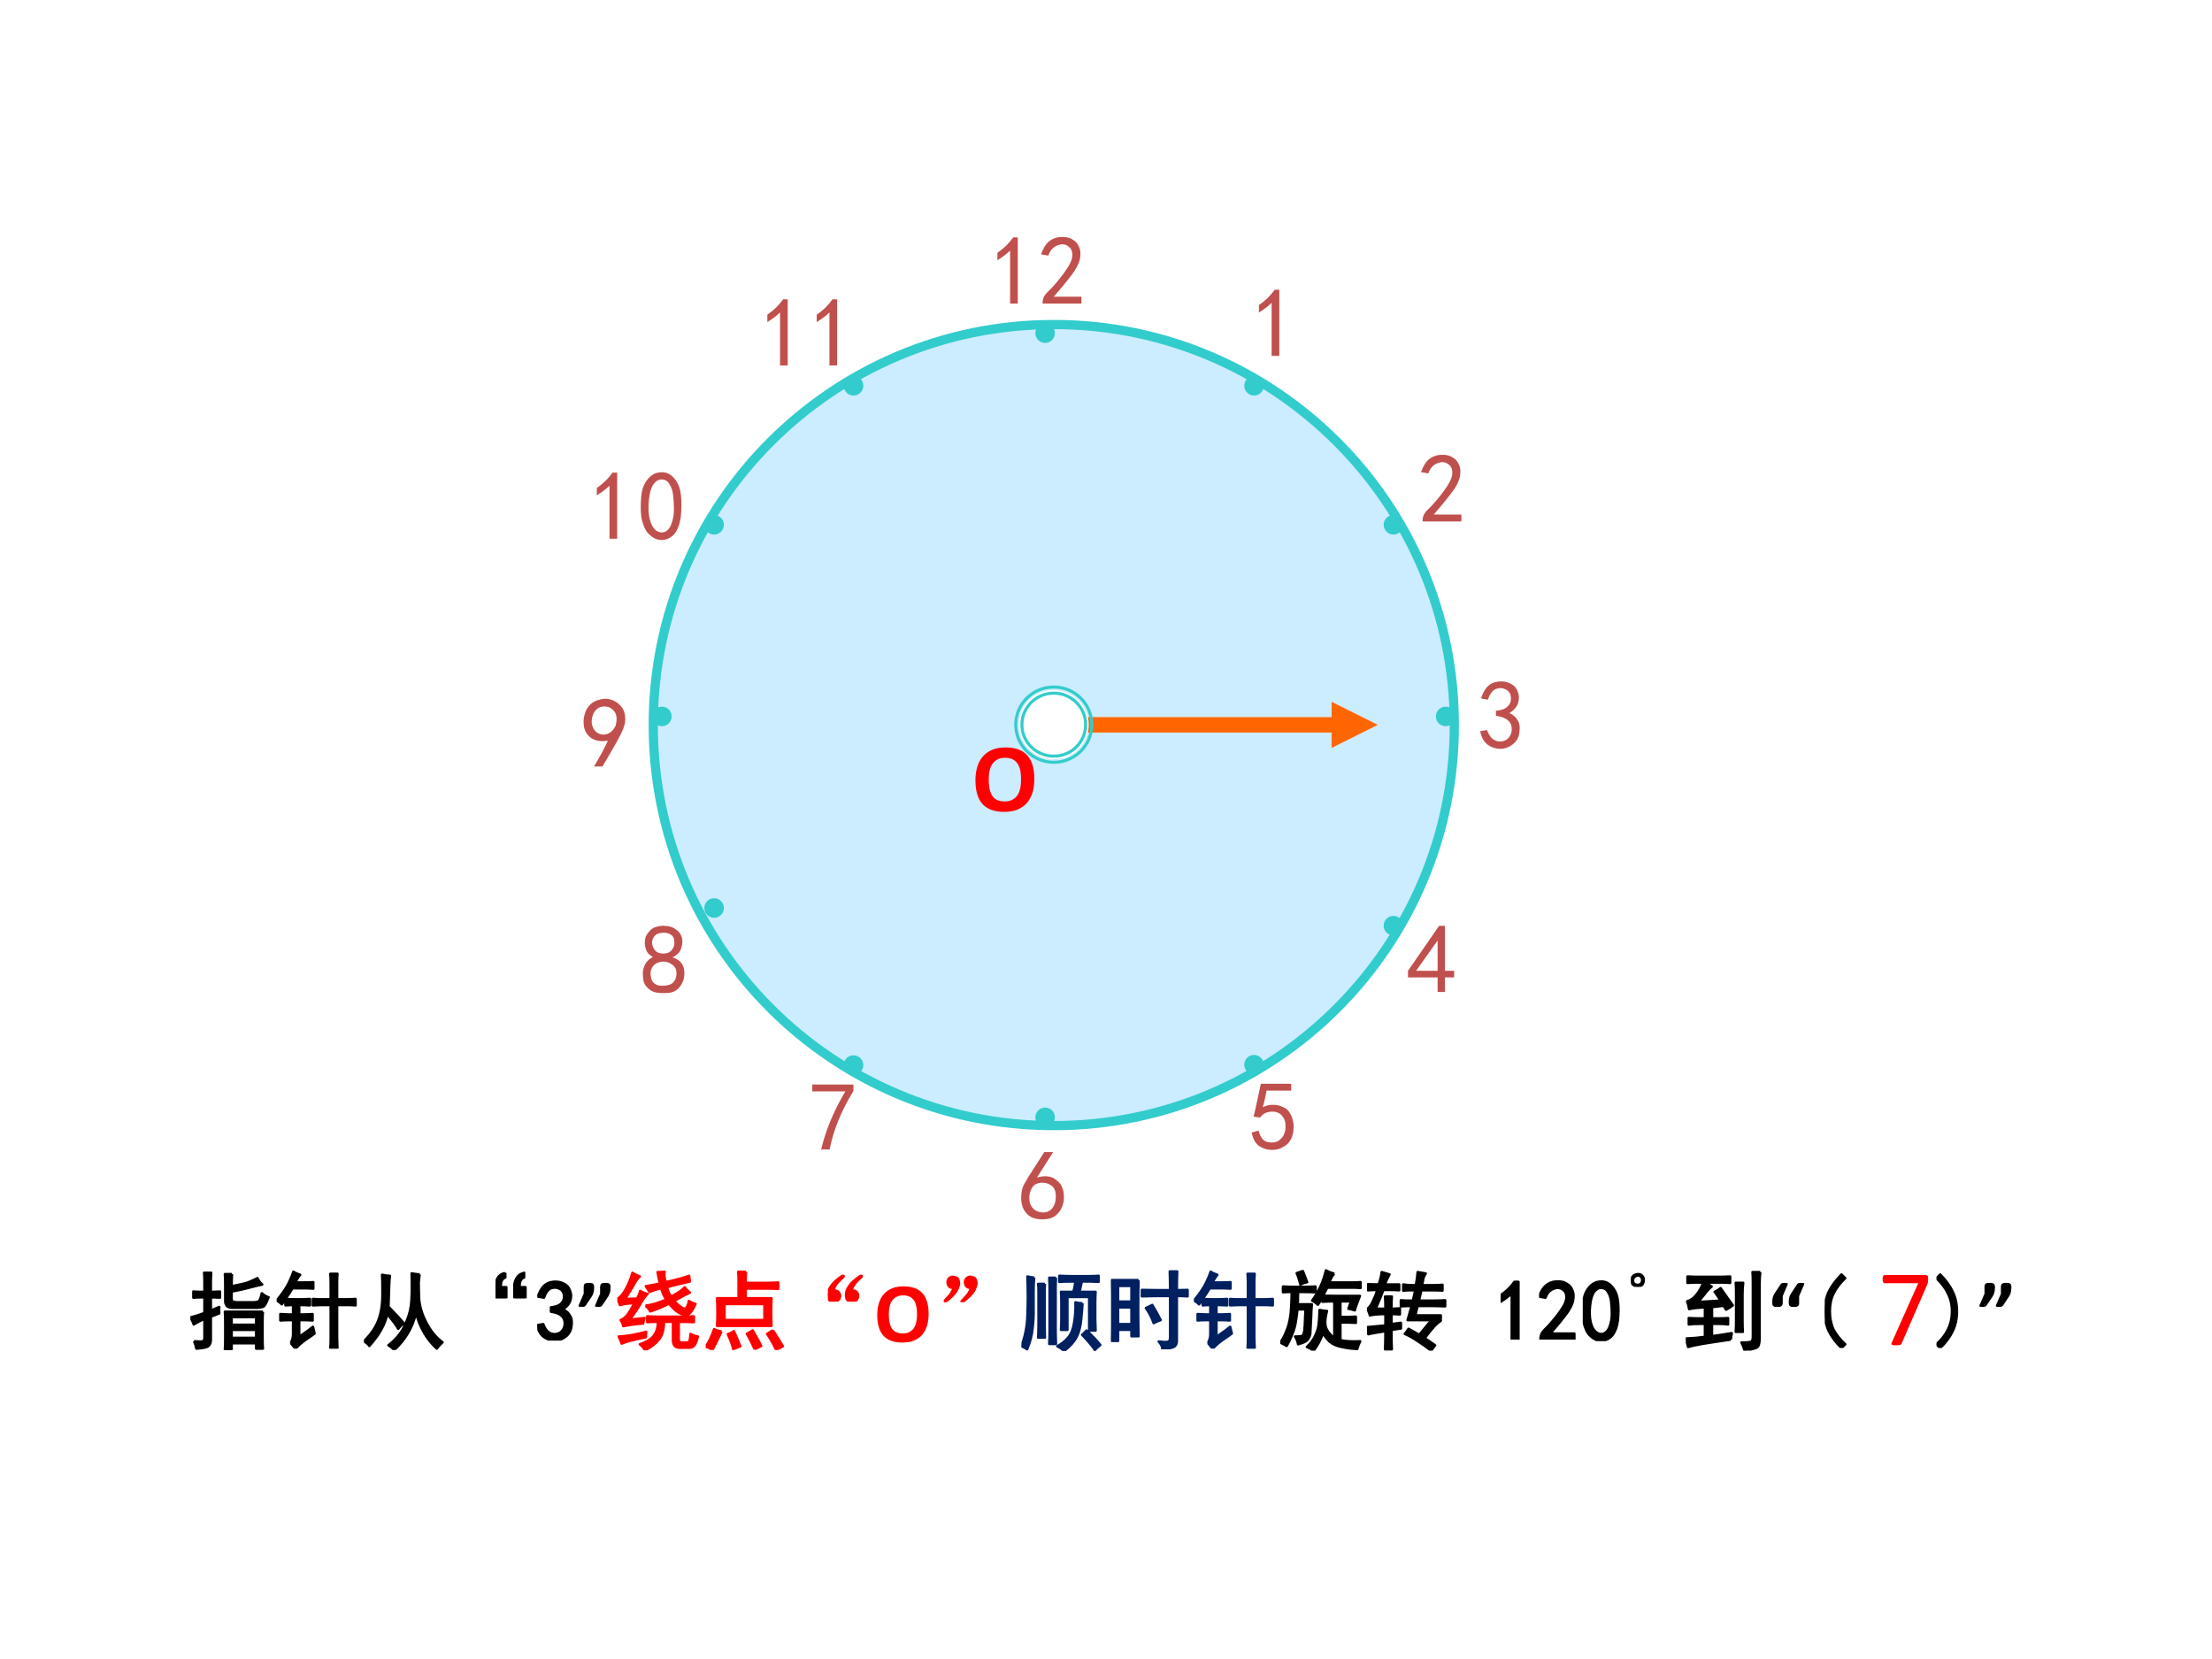 <?xml version="1.0" encoding="UTF-8" standalone="no"?>
<!DOCTYPE svg PUBLIC "-//W3C//DTD SVG 1.1//EN" "http://www.w3.org/Graphics/SVG/1.1/DTD/svg11.dtd">
<svg xmlns="http://www.w3.org/2000/svg" xmlns:xlink="http://www.w3.org/1999/xlink" version="1.1" width="720pt" height="540pt" viewBox="0 0 720 540">
<rect x="0" y="0" width="720" height="540" fill="#333333" stroke="none"/>
<g enable-background="new">
<g>
<g id="Layer-1" data-name="Artifact">
<clipPath id="cp98">
<path transform="matrix(1,0,0,-1,0,540)" d="M 0 0 L 720 0 L 720 540 L 0 540 Z " fill-rule="evenodd"/>
</clipPath>
<g clip-path="url(#cp98)">
<path transform="matrix(1,0,0,-1,0,540)" d="M 0 0 L 720 0 L 720 540 L 0 540 Z " fill="#ffffff" fill-rule="evenodd"/>
</g>
</g>
<g id="Layer-1" data-name="P">
<path transform="matrix(1,0,0,-1,0,540)" d="M 14.125 26.25 L 705.875 26.25 L 705.875 491.12 L 14.125 491.12 Z " fill="#ffffff" fill-rule="evenodd"/>
</g>
<g id="Layer-1" data-name="P">
<path transform="matrix(1,0,0,-1,0,540)" d="M 212.63 304 C 212.63 376 271 434.37 343 434.37 C 415 434.37 473.38 376 473.38 304 C 473.38 232 415 173.62 343 173.62 C 271 173.62 212.63 232 212.63 304 Z " fill="#ccecff" fill-rule="evenodd"/>
<path transform="matrix(1,0,0,-1,0,540)" stroke-width="3" stroke-linecap="butt" stroke-linejoin="round" fill="none" stroke="#33cccc" d="M 212.63 304 C 212.63 376 271 434.37 343 434.37 C 415 434.37 473.38 376 473.38 304 C 473.38 232 415 173.62 343 173.62 C 271 173.62 212.63 232 212.63 304 Z "/>
</g>
<g id="Layer-1" data-name="P">
<path transform="matrix(1,0,0,-1,0,540)" d="M 335.06 301.56 L 435.94 301.56 L 435.94 306.56 L 335.06 306.56 Z M 433.44 296.56 L 448.44 304.06 L 433.44 311.56 Z " fill="#ffcccc"/>
</g>
<g id="Layer-1" data-name="Artifact">
</g>
<g id="Layer-1" data-name="P">
<path transform="matrix(1,0,0,-1,0,540)" d="M 337.38 431.56 C 337.38 433.12 338.63 434.37 340.19 434.37 C 341.74 434.37 343 433.12 343 431.56 C 343 430.01 341.74 428.75 340.19 428.75 C 338.63 428.75 337.38 430.01 337.38 431.56 Z " fill="#33cccc" fill-rule="evenodd"/>
<path transform="matrix(1,0,0,-1,0,540)" stroke-width=".75" stroke-linecap="butt" stroke-linejoin="round" fill="none" stroke="#33cccc" d="M 337.38 431.56 C 337.38 433.12 338.63 434.37 340.19 434.37 C 341.74 434.37 343 433.12 343 431.56 C 343 430.01 341.74 428.75 340.19 428.75 C 338.63 428.75 337.38 430.01 337.38 431.56 Z "/>
</g>
<g id="Layer-1" data-name="P">
<path transform="matrix(1,0,0,-1,0,540)" d="M 467.75 306.81 C 467.75 308.37 469.01 309.62 470.56 309.62 C 472.12 309.62 473.38 308.37 473.38 306.81 C 473.38 305.26 472.12 304 470.56 304 C 469.01 304 467.75 305.26 467.75 306.81 Z " fill="#33cccc" fill-rule="evenodd"/>
<path transform="matrix(1,0,0,-1,0,540)" stroke-width=".75" stroke-linecap="butt" stroke-linejoin="round" fill="none" stroke="#33cccc" d="M 467.75 306.81 C 467.75 308.37 469.01 309.62 470.56 309.62 C 472.12 309.62 473.38 308.37 473.38 306.81 C 473.38 305.26 472.12 304 470.56 304 C 469.01 304 467.75 305.26 467.75 306.81 Z "/>
</g>
<g id="Layer-1" data-name="P">
<path transform="matrix(1,0,0,-1,0,540)" d="M 212.63 306.81 C 212.63 308.37 213.88 309.62 215.44 309.62 C 216.99 309.62 218.25 308.37 218.25 306.81 C 218.25 305.26 216.99 304 215.44 304 C 213.88 304 212.63 305.26 212.63 306.81 Z " fill="#33cccc" fill-rule="evenodd"/>
<path transform="matrix(1,0,0,-1,0,540)" stroke-width=".75" stroke-linecap="butt" stroke-linejoin="round" fill="none" stroke="#33cccc" d="M 212.63 306.81 C 212.63 308.37 213.88 309.62 215.44 309.62 C 216.99 309.62 218.25 308.37 218.25 306.81 C 218.25 305.26 216.99 304 215.44 304 C 213.88 304 212.63 305.26 212.63 306.81 Z "/>
</g>
<g id="Layer-1" data-name="P">
<path transform="matrix(1,0,0,-1,0,540)" d="M 337.38 176.31 C 337.38 177.87 338.63 179.12 340.19 179.12 C 341.74 179.12 343 177.87 343 176.31 C 343 174.76 341.74 173.5 340.19 173.5 C 338.63 173.5 337.38 174.76 337.38 176.31 Z " fill="#33cccc" fill-rule="evenodd"/>
<path transform="matrix(1,0,0,-1,0,540)" stroke-width=".75" stroke-linecap="butt" stroke-linejoin="round" fill="none" stroke="#33cccc" d="M 337.38 176.31 C 337.38 177.87 338.63 179.12 340.19 179.12 C 341.74 179.12 343 177.87 343 176.31 C 343 174.76 341.74 173.5 340.19 173.5 C 338.63 173.5 337.38 174.76 337.38 176.31 Z "/>
</g>
<g id="Layer-1" data-name="P">
<path transform="matrix(1,0,0,-1,0,540)" d="M 405.38 193.44 C 405.38 194.99 406.63 196.25 408.19 196.25 C 409.74 196.25 411 194.99 411 193.44 C 411 191.88 409.74 190.63 408.19 190.63 C 406.63 190.63 405.38 191.88 405.38 193.44 Z " fill="#33cccc" fill-rule="evenodd"/>
<path transform="matrix(1,0,0,-1,0,540)" stroke-width=".75" stroke-linecap="butt" stroke-linejoin="round" fill="none" stroke="#33cccc" d="M 405.38 193.44 C 405.38 194.99 406.63 196.25 408.19 196.25 C 409.74 196.25 411 194.99 411 193.44 C 411 191.88 409.74 190.63 408.19 190.63 C 406.63 190.63 405.38 191.88 405.38 193.44 Z "/>
</g>
<g id="Layer-1" data-name="P">
<path transform="matrix(1,0,0,-1,0,540)" d="M 450.75 238.69 C 450.75 240.24 452.01 241.5 453.56 241.5 C 455.12 241.5 456.38 240.24 456.38 238.69 C 456.38 237.13 455.12 235.88 453.56 235.88 C 452.01 235.88 450.75 237.13 450.75 238.69 Z " fill="#33cccc" fill-rule="evenodd"/>
<path transform="matrix(1,0,0,-1,0,540)" stroke-width=".75" stroke-linecap="butt" stroke-linejoin="round" fill="none" stroke="#33cccc" d="M 450.75 238.69 C 450.75 240.24 452.01 241.5 453.56 241.5 C 455.12 241.5 456.38 240.24 456.38 238.69 C 456.38 237.13 455.12 235.88 453.56 235.88 C 452.01 235.88 450.75 237.13 450.75 238.69 Z "/>
</g>
<g id="Layer-1" data-name="P">
<path transform="matrix(1,0,0,-1,0,540)" d="M 229.63 369.19 C 229.63 370.74 230.88 372 232.44 372 C 233.99 372 235.25 370.74 235.25 369.19 C 235.25 367.63 233.99 366.37 232.44 366.37 C 230.88 366.37 229.63 367.63 229.63 369.19 Z " fill="#33cccc" fill-rule="evenodd"/>
<path transform="matrix(1,0,0,-1,0,540)" stroke-width=".75" stroke-linecap="butt" stroke-linejoin="round" fill="none" stroke="#33cccc" d="M 229.63 369.19 C 229.63 370.74 230.88 372 232.44 372 C 233.99 372 235.25 370.74 235.25 369.19 C 235.25 367.63 233.99 366.37 232.44 366.37 C 230.88 366.37 229.63 367.63 229.63 369.19 Z "/>
</g>
<g id="Layer-1" data-name="P">
<path transform="matrix(1,0,0,-1,0,540)" d="M 275 414.44 C 275 415.99 276.26 417.25 277.81 417.25 C 279.37 417.25 280.63 415.99 280.63 414.44 C 280.63 412.88 279.37 411.62 277.81 411.62 C 276.26 411.62 275 412.88 275 414.44 Z " fill="#33cccc" fill-rule="evenodd"/>
<path transform="matrix(1,0,0,-1,0,540)" stroke-width=".75" stroke-linecap="butt" stroke-linejoin="round" fill="none" stroke="#33cccc" d="M 275 414.44 C 275 415.99 276.26 417.25 277.81 417.25 C 279.37 417.25 280.63 415.99 280.63 414.44 C 280.63 412.88 279.37 411.62 277.81 411.62 C 276.26 411.62 275 412.88 275 414.44 Z "/>
</g>
<g id="Layer-1" data-name="P">
<path transform="matrix(1,0,0,-1,0,540)" d="M 450.75 369.19 C 450.75 370.74 452.01 372 453.56 372 C 455.12 372 456.38 370.74 456.38 369.19 C 456.38 367.63 455.12 366.37 453.56 366.37 C 452.01 366.37 450.75 367.63 450.75 369.19 Z " fill="#33cccc" fill-rule="evenodd"/>
<path transform="matrix(1,0,0,-1,0,540)" stroke-width=".75" stroke-linecap="butt" stroke-linejoin="round" fill="none" stroke="#33cccc" d="M 450.75 369.19 C 450.75 370.74 452.01 372 453.56 372 C 455.12 372 456.38 370.74 456.38 369.19 C 456.38 367.63 455.12 366.37 453.56 366.37 C 452.01 366.37 450.75 367.63 450.75 369.19 Z "/>
</g>
<g id="Layer-1" data-name="P">
<path transform="matrix(1,0,0,-1,0,540)" d="M 405.38 414.44 C 405.38 415.99 406.63 417.25 408.19 417.25 C 409.74 417.25 411 415.99 411 414.44 C 411 412.88 409.74 411.62 408.19 411.62 C 406.63 411.62 405.38 412.88 405.38 414.44 Z " fill="#33cccc" fill-rule="evenodd"/>
<path transform="matrix(1,0,0,-1,0,540)" stroke-width=".75" stroke-linecap="butt" stroke-linejoin="round" fill="none" stroke="#33cccc" d="M 405.38 414.44 C 405.38 415.99 406.63 417.25 408.19 417.25 C 409.74 417.25 411 415.99 411 414.44 C 411 412.88 409.74 411.62 408.19 411.62 C 406.63 411.62 405.38 412.88 405.38 414.44 Z "/>
</g>
<g id="Layer-1" data-name="P">
<path transform="matrix(1,0,0,-1,0,540)" d="M 275 193.31 C 275 194.87 276.26 196.13 277.81 196.13 C 279.37 196.13 280.63 194.87 280.63 193.31 C 280.63 191.76 279.37 190.5 277.81 190.5 C 276.26 190.5 275 191.76 275 193.31 Z " fill="#33cccc" fill-rule="evenodd"/>
<path transform="matrix(1,0,0,-1,0,540)" stroke-width=".75" stroke-linecap="butt" stroke-linejoin="round" fill="none" stroke="#33cccc" d="M 275 193.31 C 275 194.87 276.26 196.13 277.81 196.13 C 279.37 196.13 280.63 194.87 280.63 193.31 C 280.63 191.76 279.37 190.5 277.81 190.5 C 276.26 190.5 275 191.76 275 193.31 Z "/>
</g>
<g id="Layer-1" data-name="P">
<path transform="matrix(1,0,0,-1,0,540)" d="M 229.63 244.44 C 229.63 245.99 230.88 247.25 232.44 247.25 C 233.99 247.25 235.25 245.99 235.25 244.44 C 235.25 242.88 233.99 241.63 232.44 241.63 C 230.88 241.63 229.63 242.88 229.63 244.44 Z " fill="#33cccc" fill-rule="evenodd"/>
<path transform="matrix(1,0,0,-1,0,540)" stroke-width=".75" stroke-linecap="butt" stroke-linejoin="round" fill="none" stroke="#33cccc" d="M 229.63 244.44 C 229.63 245.99 230.88 247.25 232.44 247.25 C 233.99 247.25 235.25 245.99 235.25 244.44 C 235.25 242.88 233.99 241.63 232.44 241.63 C 230.88 241.63 229.63 242.88 229.63 244.44 Z "/>
</g>
<g id="Layer-1" data-name="Span">
<clipPath id="cp99">
<path transform="matrix(1,0,0,-1,0,540)" d="M 0 0 L 720 0 L 720 540 L 0 540 Z " fill-rule="evenodd"/>
</clipPath>
<g clip-path="url(#cp99)">
<symbol id="font_64_193d">
<path d="M .844 .445 C .841 .414 .84 .368 .84 .309 L .84 .145 C .84 .09 .841 .047 .844 .016 L .766 .016 L .766 .078 L .48 .078 L .48 0 L .402 0 C .405 .034 .406 .082 .406 .145 L .406 .309 C .406 .368 .405 .414 .402 .445 L .844 .445 M .043 .102 C .103 .096 .138 .096 .148 .102 C .159 .109 .164 .122 .164 .141 L .164 .359 C .141 .352 .122 .344 .109 .336 C .096 .331 .073 .318 .039 .297 C .031 .323 .018 .35 0 .379 C .042 .389 .073 .398 .094 .406 C .115 .414 .138 .422 .164 .43 L .164 .613 L .137 .613 C .103 .613 .069 .612 .035 .609 L .035 .68 C .066 .677 .1 .676 .137 .676 L .164 .676 L .164 .793 C .164 .829 .163 .865 .16 .898 L .242 .898 C .24 .87 .238 .835 .238 .793 L .238 .676 C .272 .676 .307 .677 .344 .68 L .344 .609 C .305 .612 .27 .613 .238 .613 L .238 .461 C .249 .464 .263 .469 .281 .477 L .336 .5 C .333 .471 .333 .447 .336 .426 C .32 .421 .303 .414 .285 .406 C .27 .401 .254 .395 .238 .387 L .238 .113 C .236 .082 .227 .06 .211 .047 C .195 .031 .148 .021 .07 .016 C .065 .044 .056 .073 .043 .102 M .484 .883 C .482 .846 .48 .799 .48 .742 C .566 .758 .629 .772 .668 .785 C .71 .801 .747 .818 .781 .836 C .792 .81 .81 .785 .836 .762 C .823 .759 .805 .755 .781 .75 C .76 .745 .734 .738 .703 .73 C .672 .723 .635 .714 .594 .703 C .555 .695 .517 .688 .48 .68 L .48 .594 C .478 .568 .499 .555 .543 .555 L .734 .555 C .773 .555 .797 .562 .805 .578 C .815 .596 .824 .624 .832 .66 C .853 .639 .879 .624 .91 .613 C .887 .553 .868 .518 .855 .508 C .842 .5 .82 .495 .789 .492 L .488 .492 C .457 .492 .435 .5 .422 .516 C .411 .534 .406 .549 .406 .562 L .406 .742 C .406 .81 .405 .857 .402 .883 L .484 .883 M .766 .141 L .766 .234 L .48 .234 L .48 .141 L .766 .141 M .766 .293 L .766 .383 L .48 .383 L .48 .293 L .766 .293 Z "/>
</symbol>
<symbol id="font_64_4abe">
<path d="M .164 .066 C .182 .098 .191 .132 .191 .168 L .191 .332 L .137 .332 C .113 .332 .082 .331 .043 .328 L .043 .402 C .082 .4 .112 .398 .133 .398 L .191 .398 L .191 .508 C .173 .508 .143 .507 .102 .504 L .102 .57 L .059 .516 C .043 .534 .023 .548 0 .559 C .068 .642 .115 .711 .141 .766 C .167 .82 .185 .863 .195 .895 C .214 .882 .24 .87 .273 .859 C .26 .846 .241 .816 .215 .77 L .305 .77 C .346 .77 .387 .771 .426 .773 L .426 .699 C .387 .702 .346 .703 .305 .703 L .184 .703 C .165 .669 .138 .628 .102 .578 C .141 .576 .178 .574 .215 .574 L .277 .574 C .311 .574 .348 .576 .387 .578 L .387 .504 C .337 .507 .296 .508 .262 .508 L .262 .398 L .324 .398 C .353 .398 .384 .4 .418 .402 L .418 .328 C .376 .331 .346 .332 .328 .332 L .262 .332 L .262 .137 C .34 .191 .393 .23 .422 .254 C .427 .23 .434 .204 .441 .176 C .413 .155 .378 .13 .336 .102 C .294 .073 .255 .039 .219 0 C .198 .023 .18 .046 .164 .066 M .629 .574 L .629 .766 C .629 .786 .628 .822 .625 .871 L .707 .871 C .704 .837 .703 .802 .703 .766 L .703 .574 L .816 .574 C .848 .574 .882 .576 .918 .578 L .918 .504 C .879 .507 .846 .508 .82 .508 L .703 .508 L .703 .125 C .703 .107 .704 .065 .707 0 L .625 0 C .628 .044 .629 .085 .629 .121 L .629 .508 L .52 .508 C .504 .508 .471 .507 .422 .504 L .422 .578 C .453 .576 .482 .574 .508 .574 L .629 .574 Z "/>
</symbol>
<symbol id="font_64_504">
<path d="M .648 .879 C .643 .85 .639 .819 .637 .785 C .637 .751 .638 .69 .641 .602 C .646 .513 .674 .418 .727 .316 C .779 .217 .841 .142 .914 .09 C .885 .064 .863 .039 .848 .016 C .73 .122 .65 .262 .605 .434 C .569 .267 .484 .122 .352 0 C .333 .021 .311 .039 .285 .055 C .366 .117 .427 .19 .469 .273 C .51 .357 .536 .438 .547 .516 C .557 .596 .56 .721 .555 .891 C .586 .885 .617 .882 .648 .879 M .301 .863 C .296 .829 .29 .71 .285 .504 C .376 .41 .436 .345 .465 .309 C .439 .293 .417 .272 .398 .246 C .38 .283 .337 .34 .27 .418 C .246 .298 .177 .174 .062 .047 C .057 .06 .036 .078 0 .102 C .083 .185 .139 .267 .168 .348 C .199 .428 .215 .529 .215 .648 C .215 .768 .214 .844 .211 .875 C .245 .867 .275 .863 .301 .863 Z "/>
</symbol>
<use xlink:href="#font_64_193d" transform="matrix(27.96,0,0,-27.96,61.967,439.41)"/>
<use xlink:href="#font_64_4abe" transform="matrix(27.96,0,0,-27.96,90.058,438.974)"/>
<use xlink:href="#font_64_504" transform="matrix(27.96,0,0,-27.96,118.476,439.41)"/>
<use xlink:href="#font_64_193d" stroke-width=".029" stroke-linecap="butt" stroke-linejoin="round" transform="matrix(27.96,0,0,-27.96,61.967,439.41)" fill="none" stroke="#000000"/>
<use xlink:href="#font_64_4abe" stroke-width=".029" stroke-linecap="butt" stroke-linejoin="round" transform="matrix(27.96,0,0,-27.96,90.058,438.974)" fill="none" stroke="#000000"/>
<use xlink:href="#font_64_504" stroke-width=".029" stroke-linecap="butt" stroke-linejoin="round" transform="matrix(27.96,0,0,-27.96,118.476,439.41)" fill="none" stroke="#000000"/>
</g>
<clipPath id="cp101">
<path transform="matrix(1,0,0,-1,0,540)" d="M 0 0 L 720 0 L 720 540 L 0 540 Z " fill-rule="evenodd"/>
</clipPath>
<g clip-path="url(#cp101)">
<symbol id="font_64_107">
<path d="M .113 .297 L .113 .242 C .074 .229 .057 .191 .062 .129 L .125 .129 L .125 0 L 0 0 L 0 .164 C .013 .24 .049 .283 .109 .293 L .113 .297 M .332 .297 L .332 .242 C .293 .229 .276 .191 .281 .129 L .348 .129 L .348 0 L .219 0 L .219 .164 C .234 .24 .271 .283 .328 .293 L .332 .297 Z "/>
</symbol>
<use xlink:href="#font_64_107" transform="matrix(27.96,0,0,-27.96,161.308,422.591)"/>
<use xlink:href="#font_64_107" stroke-width=".029" stroke-linecap="butt" stroke-linejoin="round" transform="matrix(27.96,0,0,-27.96,161.308,422.591)" fill="none" stroke="#000000"/>
</g>
</g>
<g id="Layer-1" data-name="Span">
<clipPath id="cp102">
<path transform="matrix(1,0,0,-1,0,540)" d="M 0 0 L 720 0 L 720 540 L 0 540 Z " fill-rule="evenodd"/>
</clipPath>
<g clip-path="url(#cp102)">
<symbol id="font_67_16">
<path d="M 0 .18 L .07 .191 C .081 .158 .098 .129 .121 .105 C .145 .085 .173 .074 .207 .074 C .243 .077 .272 .091 .293 .117 C .314 .146 .323 .177 .32 .211 C .318 .247 .303 .275 .277 .293 C .254 .314 .215 .328 .16 .336 L .16 .387 C .215 .392 .254 .406 .277 .43 C .303 .453 .315 .483 .312 .52 C .31 .559 .293 .586 .262 .602 C .23 .62 .197 .622 .16 .609 C .126 .596 .099 .56 .078 .5 L .008 .512 C .023 .559 .044 .598 .07 .629 C .099 .66 .137 .678 .184 .684 C .23 .689 .271 .682 .305 .664 C .341 .648 .366 .622 .379 .586 C .395 .552 .397 .514 .387 .473 C .376 .431 .346 .395 .297 .363 C .333 .348 .361 .324 .379 .293 C .4 .262 .406 .22 .398 .168 C .393 .118 .371 .078 .332 .047 C .293 .016 .249 0 .199 0 C .15 .003 .107 .018 .07 .047 C .034 .078 .01 .122 0 .18 Z "/>
</symbol>
<use xlink:href="#font_67_16" transform="matrix(27.96,0,0,-27.96,174.872,436.352)"/>
<use xlink:href="#font_67_16" stroke-width=".029" stroke-linecap="butt" stroke-linejoin="round" transform="matrix(27.96,0,0,-27.96,174.872,436.352)" fill="none" stroke="#000000"/>
</g>
</g>
<g id="Layer-1" data-name="Span">
<clipPath id="cp104">
<path transform="matrix(1,0,0,-1,0,540)" d="M 0 0 L 720 0 L 720 540 L 0 540 Z " fill-rule="evenodd"/>
</clipPath>
<g clip-path="url(#cp104)">
<symbol id="font_69_35f">
<path d="M .373 .229 C .373 .217 .372 .206 .371 .195 C .37 .185 .368 .175 .366 .166 C .363 .156 .36 .147 .355 .138 C .351 .129 .346 .12 .339 .111 L .277 .018 C .275 .015 .272 .012 .27 .01 C .267 .007 .264 .006 .26 .004 C .257 .003 .252 .002 .247 .001 C .242 0 .236 0 .228 0 C .22 0 .213 0 .208 .001 C .202 .002 .198 .003 .196 .004 C .194 .006 .192 .009 .192 .011 C .192 .014 .193 .017 .194 .021 L .251 .154 L .251 .229 C .251 .241 .253 .249 .255 .256 C .257 .263 .261 .268 .266 .271 C .271 .275 .277 .277 .285 .278 C .293 .28 .303 .28 .313 .28 C .324 .28 .333 .28 .341 .278 C .348 .277 .354 .275 .359 .271 C .364 .268 .367 .263 .37 .256 C .372 .249 .373 .241 .373 .229 M .182 .229 C .182 .217 .181 .206 .18 .195 C .179 .185 .177 .175 .174 .166 C .172 .156 .168 .147 .164 .138 C .159 .129 .154 .12 .148 .111 L .085 .018 C .083 .015 .081 .012 .078 .01 C .076 .007 .072 .006 .068 .004 C .065 .003 .06 .002 .055 .001 C .05 0 .044 0 .037 0 C .028 0 .021 0 .016 .001 C .01 .002 .007 .003 .004 .004 C .002 .006 0 .009 0 .011 C 0 .014 .001 .017 .002 .021 L .06 .154 L .06 .229 C .06 .241 .061 .249 .063 .256 C .066 .263 .069 .268 .074 .271 C .079 .275 .086 .277 .094 .278 C .102 .28 .111 .28 .122 .28 C .133 .28 .142 .28 .149 .278 C .157 .277 .163 .275 .167 .271 C .172 .268 .176 .263 .178 .256 C .181 .249 .182 .241 .182 .229 Z "/>
</symbol>
<use xlink:href="#font_69_35f" transform="matrix(27.96,0,0,-27.96,188.309,425.403)"/>
</g>
</g>
<g id="Layer-1" data-name="Span">
<clipPath id="cp106">
<path transform="matrix(1,0,0,-1,0,540)" d="M 0 0 L 720 0 L 720 540 L 0 540 Z " fill-rule="evenodd"/>
</clipPath>
<g clip-path="url(#cp106)">
<symbol id="font_64_350b">
<path d="M .328 .52 C .391 .525 .471 .548 .57 .59 C .542 .632 .522 .676 .512 .723 C .454 .71 .409 .695 .375 .68 L .332 .746 C .382 .754 .436 .764 .496 .777 C .486 .819 .477 .863 .469 .91 C .495 .91 .522 .911 .551 .914 C .543 .891 .547 .85 .562 .793 C .682 .819 .773 .844 .836 .867 L .844 .801 C .727 .775 .638 .753 .578 .734 C .586 .698 .602 .661 .625 .625 C .703 .664 .757 .701 .785 .734 C .798 .714 .818 .693 .844 .672 C .82 .661 .794 .648 .766 .633 C .737 .617 .702 .598 .66 .574 C .741 .493 .789 .467 .805 .496 C .823 .527 .832 .553 .832 .574 C .853 .561 .879 .549 .91 .539 C .876 .464 .845 .422 .816 .414 C .788 .409 .754 .417 .715 .438 C .678 .461 .641 .496 .602 .543 C .523 .504 .451 .474 .383 .453 C .372 .477 .354 .499 .328 .52 M .715 .141 C .712 .102 .728 .085 .762 .09 L .82 .09 C .839 .09 .849 .124 .852 .191 C .875 .176 .904 .165 .938 .16 C .922 .1 .906 .064 .891 .051 C .878 .038 .859 .031 .836 .031 L .727 .031 C .677 .029 .651 .056 .648 .113 L .648 .332 L .543 .332 C .543 .243 .523 .174 .484 .125 C .445 .076 .391 .034 .32 0 C .312 .023 .293 .047 .262 .07 C .34 .096 .395 .13 .426 .172 C .457 .214 .473 .267 .473 .332 C .426 .332 .384 .331 .348 .328 L .348 .395 C .4 .392 .447 .391 .488 .391 L .77 .391 C .801 .391 .841 .392 .891 .395 L .891 .328 C .841 .331 .783 .332 .715 .332 L .715 .141 M 0 .598 C .031 .613 .064 .651 .098 .711 C .132 .773 .158 .837 .176 .902 C .199 .887 .228 .872 .262 .859 C .241 .844 .217 .811 .191 .762 C .165 .715 .132 .66 .09 .598 C .116 .598 .163 .599 .23 .602 C .246 .628 .258 .658 .266 .691 C .292 .676 .32 .664 .352 .656 C .331 .638 .306 .604 .277 .555 C .251 .508 .207 .441 .145 .355 C .184 .361 .241 .367 .316 .375 C .309 .354 .303 .333 .301 .312 C .202 .305 .125 .294 .07 .281 C .065 .305 .055 .328 .039 .352 C .068 .362 .095 .384 .121 .418 C .147 .454 .173 .499 .199 .551 C .168 .548 .138 .546 .109 .543 C .083 .54 .057 .535 .031 .527 C .023 .553 .013 .577 0 .598 M .016 .16 C .065 .163 .115 .168 .164 .176 C .216 .186 .273 .199 .336 .215 C .333 .194 .332 .173 .332 .152 C .29 .145 .243 .134 .191 .121 C .139 .111 .092 .096 .051 .078 C .04 .109 .029 .137 .016 .16 Z "/>
</symbol>
<symbol id="font_64_26ef">
<path d="M .469 .91 C .466 .882 .465 .839 .465 .781 L .715 .781 C .754 .781 .797 .783 .844 .785 L .844 .711 C .799 .714 .757 .715 .715 .715 L .465 .715 L .465 .602 L .766 .602 C .763 .547 .762 .491 .762 .434 C .762 .379 .763 .328 .766 .281 L .133 .281 C .135 .328 .137 .38 .137 .438 C .137 .495 .135 .549 .133 .602 L .383 .602 L .383 .801 C .383 .842 .382 .879 .379 .91 L .469 .91 M .684 .348 L .684 .535 L .219 .535 L .219 .348 L .684 .348 M .184 .215 C .134 .111 .099 .039 .078 0 C .057 .016 .031 .029 0 .039 C .034 .083 .066 .151 .098 .242 C .124 .229 .152 .22 .184 .215 M .781 .23 C .828 .158 .867 .095 .898 .043 C .883 .035 .857 .021 .82 0 C .799 .049 .764 .112 .715 .188 C .741 .201 .763 .215 .781 .23 M .57 .008 C .549 .057 .52 .117 .48 .188 C .499 .198 .521 .211 .547 .227 C .602 .133 .634 .073 .645 .047 C .618 .034 .594 .021 .57 .008 M .32 .008 C .318 .036 .297 .095 .258 .184 C .281 .191 .305 .203 .328 .219 C .367 .13 .392 .072 .402 .043 C .374 .033 .346 .021 .32 .008 Z "/>
</symbol>
<use xlink:href="#font_64_350b" transform="matrix(27.96,0,0,-27.96,200.934,439.52)" fill="#ff0000"/>
<use xlink:href="#font_64_26ef" transform="matrix(27.96,0,0,-27.96,229.704,439.41)" fill="#ff0000"/>
<use xlink:href="#font_64_350b" stroke-width=".029" stroke-linecap="butt" stroke-linejoin="round" transform="matrix(27.96,0,0,-27.96,200.934,439.52)" fill="none" stroke="#ff0000"/>
<use xlink:href="#font_64_26ef" stroke-width=".029" stroke-linecap="butt" stroke-linejoin="round" transform="matrix(27.96,0,0,-27.96,229.704,439.41)" fill="none" stroke="#ff0000"/>
</g>
<clipPath id="cp107">
<path transform="matrix(1,0,0,-1,0,540)" d="M 0 0 L 720 0 L 720 540 L 0 540 Z " fill-rule="evenodd"/>
</clipPath>
<g clip-path="url(#cp107)">
<symbol id="font_6c_100">
<path d="M .062 .129 C .094 .132 .115 .125 .125 .109 C .138 .094 .143 .077 .141 .059 C .138 .04 .13 .026 .117 .016 C .104 .005 .09 0 .074 0 C .064 0 .052 .001 .039 .004 C .026 .009 .016 .018 .008 .031 C .003 .047 0 .062 0 .078 C 0 .091 .003 .108 .008 .129 C .016 .15 .029 .172 .047 .195 C .068 .221 .094 .246 .125 .27 C .156 .293 .173 .303 .176 .301 C .181 .301 .184 .299 .184 .297 C .184 .292 .174 .281 .156 .266 C .13 .242 .111 .221 .098 .203 C .085 .185 .073 .16 .062 .129 M .273 .129 C .305 .132 .326 .125 .336 .109 C .349 .094 .354 .077 .352 .059 C .349 .04 .341 .026 .328 .016 C .315 .005 .301 0 .285 0 C .275 0 .263 .001 .25 .004 C .237 .009 .227 .018 .219 .031 C .214 .047 .211 .062 .211 .078 C .211 .091 .214 .108 .219 .129 C .227 .15 .24 .172 .258 .195 C .279 .221 .305 .246 .336 .27 C .367 .293 .384 .303 .387 .301 C .392 .301 .395 .299 .395 .297 C .395 .292 .385 .281 .367 .266 C .341 .242 .322 .221 .309 .203 C .296 .185 .284 .16 .273 .129 Z "/>
</symbol>
<use xlink:href="#font_6c_100" transform="matrix(27.96,0,0,-27.96,269.476,423.683)" fill="#ff0000"/>
<use xlink:href="#font_6c_100" stroke-width=".029" stroke-linecap="butt" stroke-linejoin="round" transform="matrix(27.96,0,0,-27.96,269.476,423.683)" fill="none" stroke="#ff0000"/>
</g>
</g>
<g id="Layer-1" data-name="Span">
<clipPath id="cp109">
<path transform="matrix(1,0,0,-1,0,540)" d="M 0 0 L 720 0 L 720 540 L 0 540 Z " fill-rule="evenodd"/>
</clipPath>
<g clip-path="url(#cp109)">
<symbol id="font_6e_4b">
<path d="M .598 .334 C .598 .282 .592 .235 .579 .194 C .566 .153 .546 .117 .521 .088 C .495 .06 .463 .038 .425 .022 C .387 .007 .343 0 .293 0 C .244 0 .201 .006 .165 .019 C .128 .032 .098 .052 .073 .078 C .049 .104 .03 .138 .018 .179 C .006 .219 0 .268 0 .323 C 0 .374 .007 .42 .02 .461 C .033 .502 .052 .537 .078 .565 C .103 .594 .135 .616 .173 .631 C .211 .647 .255 .654 .305 .654 C .353 .654 .395 .648 .432 .635 C .468 .623 .499 .603 .523 .577 C .548 .55 .567 .517 .579 .477 C .592 .437 .598 .389 .598 .334 M .463 .328 C .463 .361 .461 .391 .456 .418 C .45 .445 .441 .469 .429 .488 C .416 .507 .4 .522 .379 .533 C .358 .543 .332 .549 .301 .549 C .269 .549 .243 .543 .222 .531 C .201 .519 .183 .503 .17 .483 C .157 .464 .148 .44 .143 .414 C .137 .387 .135 .359 .135 .33 C .135 .295 .137 .264 .143 .236 C .148 .209 .157 .186 .169 .166 C .181 .146 .198 .132 .219 .121 C .24 .111 .266 .106 .297 .106 C .329 .106 .355 .112 .376 .124 C .398 .135 .415 .151 .428 .171 C .441 .192 .45 .215 .455 .242 C .461 .269 .463 .297 .463 .328 Z "/>
</symbol>
<use xlink:href="#font_6e_4b" transform="matrix(27.96,0,0,-27.96,285.542,436.994)" fill="#ff0000"/>
</g>
</g>
<g id="Layer-1" data-name="Span">
<clipPath id="cp111">
<path transform="matrix(1,0,0,-1,0,540)" d="M 0 0 L 720 0 L 720 540 L 0 540 Z " fill-rule="evenodd"/>
</clipPath>
<g clip-path="url(#cp111)">
<symbol id="font_6c_101">
<path d="M .118 .167 C .09 .167 .07 .173 .06 .186 C .049 .202 .044 .219 .044 .237 C .047 .258 .053 .272 .064 .28 C .077 .29 .09 .296 .103 .296 C .113 .296 .125 .293 .138 .288 C .154 .285 .164 .276 .169 .26 C .174 .247 .177 .234 .177 .221 C .177 .206 .173 .189 .165 .171 C .16 .152 .148 .132 .13 .108 C .112 .085 .087 .06 .056 .034 C .027 .01 .01 -0 .005 .003 C -0 .005 .009 .018 .033 .042 C .056 .065 .073 .085 .083 .1 C .094 .118 .105 .141 .118 .167 M .322 .167 C .293 .167 .273 .173 .263 .186 C .253 .202 .247 .219 .247 .237 C .25 .258 .257 .272 .267 .28 C .28 .29 .293 .296 .306 .296 C .316 .296 .328 .293 .341 .288 C .357 .285 .367 .276 .372 .26 C .378 .247 .38 .234 .38 .221 C .38 .206 .376 .189 .368 .171 C .363 .152 .352 .132 .333 .108 C .315 .085 .29 .06 .259 .034 C .23 .01 .214 -0 .208 .003 C .203 .005 .212 .018 .236 .042 C .259 .065 .276 .085 .286 .1 C .297 .118 .309 .141 .322 .167 Z "/>
</symbol>
<use xlink:href="#font_6c_101" transform="matrix(27.96,0,0,-27.96,307.196,423.865)" fill="#ff0000"/>
<use xlink:href="#font_6c_101" stroke-width=".029" stroke-linecap="butt" stroke-linejoin="round" transform="matrix(27.96,0,0,-27.96,307.196,423.865)" fill="none" stroke="#ff0000"/>
</g>
<clipPath id="cp112">
<path transform="matrix(1,0,0,-1,0,540)" d="M 0 0 L 720 0 L 720 540 L 0 540 Z " fill-rule="evenodd"/>
</clipPath>
<g clip-path="url(#cp112)">
<symbol id="font_64_4eb0">
<path d="M .781 .871 C .818 .871 .857 .872 .898 .875 L .898 .805 C .857 .807 .823 .809 .797 .809 L .703 .809 C .695 .775 .686 .734 .676 .688 L .863 .688 C .861 .648 .859 .609 .859 .57 L .859 .375 C .859 .341 .861 .296 .863 .238 L .789 .238 L .789 .629 L .535 .629 L .535 .246 L .461 .246 C .464 .301 .465 .348 .465 .387 L .465 .555 C .465 .602 .464 .646 .461 .688 L .605 .688 C .616 .727 .624 .767 .629 .809 L .582 .809 C .53 .809 .483 .807 .441 .805 L .441 .875 C .496 .872 .543 .871 .582 .871 L .781 .871 M .148 .855 C .143 .806 .141 .751 .141 .691 C .141 .632 .141 .564 .141 .488 C .143 .415 .139 .339 .129 .258 C .121 .18 .1 .1 .066 .02 C .046 .035 .023 .047 0 .055 C .044 .172 .068 .294 .07 .422 C .076 .549 .076 .698 .07 .867 C .102 .859 .128 .855 .148 .855 M .402 .852 C .4 .81 .398 .77 .398 .73 L .398 .227 C .398 .182 .4 .134 .402 .082 L .324 .082 C .327 .137 .328 .185 .328 .227 L .328 .73 C .328 .767 .327 .807 .324 .852 L .402 .852 M .711 .555 C .708 .508 .703 .444 .695 .363 C .688 .283 .669 .215 .641 .16 C .612 .105 .564 .052 .496 0 C .48 .018 .454 .036 .418 .055 C .47 .083 .513 .118 .547 .16 C .581 .202 .603 .258 .613 .328 C .626 .401 .632 .48 .629 .566 C .655 .559 .682 .555 .711 .555 M .273 .781 C .271 .753 .27 .716 .27 .672 L .27 .305 C .27 .26 .271 .211 .273 .156 L .195 .156 C .198 .211 .199 .26 .199 .305 L .199 .668 C .199 .715 .198 .753 .195 .781 L .273 .781 M .758 .238 C .823 .178 .876 .122 .918 .07 C .889 .047 .868 .027 .855 .012 C .824 .059 .775 .117 .707 .188 C .725 .203 .742 .22 .758 .238 Z "/>
</symbol>
<symbol id="font_64_1c2c">
<path d="M .32 .805 C .318 .711 .316 .598 .316 .465 C .316 .332 .318 .228 .32 .152 L .238 .152 L .238 .227 L .082 .227 L .082 .098 L 0 .098 C .003 .217 .004 .337 .004 .457 C .004 .579 .003 .695 0 .805 L .32 .805 M .688 .688 C .688 .766 .686 .839 .684 .906 L .77 .906 C .767 .839 .766 .766 .766 .688 C .805 .688 .846 .689 .891 .691 L .891 .617 C .846 .62 .805 .621 .766 .621 L .766 .098 C .766 .059 .75 .034 .719 .023 C .688 .013 .647 .005 .598 0 C .598 .031 .583 .061 .555 .09 C .604 .085 .638 .083 .656 .086 C .677 .089 .688 .105 .688 .137 L .688 .621 C .557 .621 .448 .62 .359 .617 L .359 .691 C .443 .689 .552 .688 .688 .688 M .238 .293 L .238 .488 L .082 .488 L .082 .293 L .238 .293 M .238 .555 L .238 .738 L .082 .738 L .082 .555 L .238 .555 M .48 .516 C .514 .461 .547 .402 .578 .34 C .552 .332 .525 .32 .496 .305 C .475 .367 .445 .426 .406 .48 C .43 .491 .454 .503 .48 .516 Z "/>
</symbol>
<use xlink:href="#font_64_4eb0" transform="matrix(27.96,0,0,-27.96,332.473,439.738)" fill="#002060"/>
<use xlink:href="#font_64_1c2c" transform="matrix(27.96,0,0,-27.96,361.637,439.192)" fill="#002060"/>
<use xlink:href="#font_64_4abe" transform="matrix(27.96,0,0,-27.96,388.619,438.974)" fill="#002060"/>
<use xlink:href="#font_64_4eb0" stroke-width=".029" stroke-linecap="butt" stroke-linejoin="round" transform="matrix(27.96,0,0,-27.96,332.473,439.738)" fill="none" stroke="#002060"/>
<use xlink:href="#font_64_1c2c" stroke-width=".029" stroke-linecap="butt" stroke-linejoin="round" transform="matrix(27.96,0,0,-27.96,361.637,439.192)" fill="none" stroke="#002060"/>
<use xlink:href="#font_64_4abe" stroke-width=".029" stroke-linecap="butt" stroke-linejoin="round" transform="matrix(27.96,0,0,-27.96,388.619,438.974)" fill="none" stroke="#002060"/>
</g>
<clipPath id="cp113">
<path transform="matrix(1,0,0,-1,0,540)" d="M 0 0 L 720 0 L 720 540 L 0 540 Z " fill-rule="evenodd"/>
</clipPath>
<g clip-path="url(#cp113)">
<symbol id="font_64_1c01">
<path d="M .629 .895 C .608 .879 .589 .845 .57 .793 L .82 .793 C .862 .793 .9 .794 .934 .797 L .934 .73 C .902 .733 .865 .734 .82 .734 L .547 .734 C .529 .698 .512 .667 .496 .641 C .54 .638 .582 .637 .621 .637 L .926 .637 C .895 .559 .875 .503 .867 .469 C .844 .477 .819 .483 .793 .488 L .824 .574 L .699 .574 L .699 .391 C .77 .391 .829 .392 .879 .395 L .879 .324 C .832 .327 .772 .328 .699 .328 L .699 .121 C .764 .108 .841 .104 .93 .109 C .917 .086 .905 .056 .895 .02 C .832 .022 .772 .03 .715 .043 C .658 .053 .611 .074 .574 .105 C .54 .139 .514 .172 .496 .203 C .467 .122 .431 .055 .387 0 C .363 .018 .337 .033 .309 .043 C .342 .074 .37 .108 .391 .145 C .411 .181 .427 .219 .438 .258 C .448 .299 .454 .371 .457 .473 C .483 .467 .512 .464 .543 .461 C .517 .367 .516 .297 .539 .25 C .562 .206 .592 .172 .629 .148 L .629 .574 C .585 .574 .539 .573 .492 .57 L .492 .629 C .474 .59 .456 .559 .438 .535 C .419 .553 .397 .569 .371 .582 C .408 .634 .439 .688 .465 .742 C .491 .797 .513 .861 .531 .934 C .56 .918 .592 .905 .629 .895 M .41 .68 C .353 .682 .285 .684 .207 .684 L .203 .539 L .367 .539 C .362 .492 .359 .448 .359 .406 L .348 .191 C .337 .15 .32 .122 .297 .109 C .276 .096 .246 .085 .207 .074 C .202 .105 .19 .135 .172 .164 C .201 .164 .225 .165 .246 .168 C .27 .173 .283 .216 .285 .297 L .293 .48 L .199 .48 C .189 .384 .178 .316 .168 .277 C .158 .241 .145 .204 .129 .168 C .116 .134 .098 .096 .074 .055 C .048 .07 .023 .083 0 .094 C .029 .135 .052 .18 .07 .227 C .091 .276 .105 .327 .113 .379 C .124 .434 .13 .535 .133 .684 C .096 .684 .062 .682 .031 .68 L .031 .746 C .076 .743 .134 .742 .207 .742 C .28 .742 .348 .743 .41 .746 L .41 .68 M .262 .926 C .283 .876 .299 .833 .312 .797 C .284 .792 .258 .783 .234 .77 C .219 .829 .204 .874 .191 .902 C .212 .91 .236 .918 .262 .926 Z "/>
</symbol>
<symbol id="font_64_45a2">
<path d="M .746 0 C .702 .036 .651 .073 .594 .109 C .536 .148 .486 .177 .441 .195 C .457 .214 .471 .233 .484 .254 C .513 .238 .555 .215 .609 .184 C .661 .246 .708 .303 .75 .355 L .473 .355 L .52 .52 L .5 .52 C .469 .52 .434 .518 .395 .516 L .395 .586 C .428 .583 .461 .582 .492 .582 L .535 .582 L .562 .703 L .527 .703 C .48 .703 .445 .702 .422 .699 L .422 .77 C .461 .764 .492 .762 .516 .762 L .57 .762 C .581 .822 .587 .872 .59 .914 L .684 .898 C .671 .878 .661 .858 .656 .84 C .654 .822 .648 .796 .641 .762 L .781 .762 C .815 .762 .848 .763 .879 .766 L .879 .699 C .835 .702 .798 .703 .77 .703 L .633 .703 L .605 .582 L .77 .582 C .811 .582 .858 .583 .91 .586 L .91 .516 C .861 .518 .811 .52 .762 .52 L .59 .52 L .562 .41 L .859 .41 L .859 .348 C .841 .337 .816 .316 .785 .285 C .757 .254 .719 .207 .672 .145 C .716 .116 .757 .089 .793 .062 L .746 0 M .285 .309 C .319 .314 .355 .319 .395 .324 L .395 .258 C .371 .255 .335 .25 .285 .242 C .285 .138 .286 .062 .289 .016 L .211 .016 C .214 .096 .215 .167 .215 .227 C .111 .211 .044 .199 .016 .191 C .01 .22 .005 .247 0 .273 C .036 .276 .108 .283 .215 .293 L .215 .426 C .132 .426 .072 .421 .035 .41 L .008 .488 C .031 .507 .052 .536 .07 .578 C .091 .62 .108 .663 .121 .707 C .095 .707 .059 .706 .012 .703 L .012 .773 C .053 .771 .095 .77 .137 .77 C .155 .824 .167 .872 .172 .914 C .216 .901 .246 .892 .262 .887 C .246 .861 .228 .822 .207 .77 L .375 .77 L .375 .703 C .333 .706 .298 .707 .27 .707 L .191 .707 C .178 .668 .148 .595 .102 .488 L .215 .488 C .215 .546 .214 .592 .211 .629 L .289 .629 C .286 .598 .285 .551 .285 .488 C .319 .488 .352 .49 .383 .492 L .383 .422 C .354 .424 .322 .426 .285 .426 L .285 .309 Z "/>
</symbol>
<use xlink:href="#font_64_1c01" transform="matrix(27.96,0,0,-27.96,416.744,439.629)"/>
<use xlink:href="#font_64_45a2" transform="matrix(27.96,0,0,-27.96,444.944,439.629)"/>
<use xlink:href="#font_64_1c01" stroke-width=".029" stroke-linecap="butt" stroke-linejoin="round" transform="matrix(27.96,0,0,-27.96,416.744,439.629)" fill="none" stroke="#000000"/>
<use xlink:href="#font_64_45a2" stroke-width=".029" stroke-linecap="butt" stroke-linejoin="round" transform="matrix(27.96,0,0,-27.96,444.944,439.629)" fill="none" stroke="#000000"/>
</g>
<clipPath id="cp114">
<path transform="matrix(1,0,0,-1,0,540)" d="M 0 0 L 720 0 L 720 540 L 0 540 Z " fill-rule="evenodd"/>
</clipPath>
<g clip-path="url(#cp114)">
<symbol id="font_67_3">
<path d="M -2147483500 -2147483500 Z "/>
</symbol>
<use xlink:href="#font_67_3" transform="matrix(27.96,0,0,-27.96,60043638000,-60043638000)"/>
<use xlink:href="#font_67_3" stroke-width=".029" stroke-linecap="butt" stroke-linejoin="round" transform="matrix(27.96,0,0,-27.96,60043638000,-60043638000)" fill="none" stroke="#000000"/>
</g>
</g>
<g id="Layer-1" data-name="Span">
<clipPath id="cp115">
<path transform="matrix(1,0,0,-1,0,540)" d="M 0 0 L 720 0 L 720 540 L 0 540 Z " fill-rule="evenodd"/>
</clipPath>
<g clip-path="url(#cp115)">
<symbol id="font_67_14">
<path d="M .129 .539 C .095 .505 .052 .473 0 .441 L 0 .516 C .065 .56 .118 .612 .16 .672 L .207 .672 L .207 0 L .129 0 L .129 .539 Z "/>
</symbol>
<symbol id="font_67_15">
<path d="M .016 .016 C .018 .055 .036 .09 .07 .121 C .104 .152 .147 .201 .199 .266 C .251 .333 .285 .385 .301 .422 C .316 .458 .322 .49 .316 .516 C .314 .542 .302 .562 .281 .578 C .26 .596 .236 .604 .207 .602 C .181 .599 .155 .589 .129 .57 C .105 .552 .087 .525 .074 .488 L 0 .5 C .021 .56 .047 .603 .078 .629 C .112 .658 .151 .673 .195 .676 C .221 .678 .245 .677 .266 .672 C .286 .669 .307 .66 .328 .645 C .352 .632 .37 .611 .383 .582 C .398 .553 .404 .518 .398 .477 C .396 .438 .376 .389 .34 .332 C .303 .277 .233 .19 .129 .07 L .41 .07 L .41 0 L .016 0 L .016 .016 Z "/>
</symbol>
<symbol id="font_67_13">
<path d="M .003 .389 C .005 .46 .014 .514 .03 .553 C .048 .595 .073 .629 .104 .655 C .135 .681 .173 .694 .217 .694 C .264 .694 .305 .674 .339 .635 C .372 .599 .395 .552 .405 .495 C .415 .438 .418 .371 .413 .296 C .41 .223 .397 .163 .374 .116 C .353 .069 .32 .036 .276 .018 C .232 -0 .188 .001 .143 .022 C .099 .046 .068 .076 .049 .112 C .031 .148 .018 .186 .01 .225 C .003 .267 0 .322 .003 .389 M .085 .413 C .077 .342 .079 .279 .092 .221 C .105 .167 .126 .128 .155 .104 C .186 .081 .217 .076 .249 .089 C .28 .104 .302 .133 .315 .174 C .331 .219 .339 .266 .339 .315 C .339 .367 .336 .414 .331 .456 C .328 .497 .316 .535 .296 .569 C .277 .603 .251 .62 .217 .62 C .186 .622 .158 .607 .132 .573 C .108 .539 .092 .486 .085 .413 Z "/>
</symbol>
<use xlink:href="#font_67_14" transform="matrix(27.96,0,0,-27.96,488.462,436.025)"/>
<use xlink:href="#font_67_15" transform="matrix(27.96,0,0,-27.96,500.984,436.025)"/>
<use xlink:href="#font_67_13" transform="matrix(27.96,0,0,-27.96,515.18,436.534)"/>
<use xlink:href="#font_67_14" stroke-width=".029" stroke-linecap="butt" stroke-linejoin="round" transform="matrix(27.96,0,0,-27.96,488.462,436.025)" fill="none" stroke="#000000"/>
<use xlink:href="#font_67_15" stroke-width=".029" stroke-linecap="butt" stroke-linejoin="round" transform="matrix(27.96,0,0,-27.96,500.984,436.025)" fill="none" stroke="#000000"/>
<use xlink:href="#font_67_13" stroke-width=".029" stroke-linecap="butt" stroke-linejoin="round" transform="matrix(27.96,0,0,-27.96,515.18,436.534)" fill="none" stroke="#000000"/>
</g>
</g>
<g id="Layer-1" data-name="Span">
<clipPath id="cp116">
<path transform="matrix(1,0,0,-1,0,540)" d="M 0 0 L 720 0 L 720 540 L 0 540 Z " fill-rule="evenodd"/>
</clipPath>
<g clip-path="url(#cp116)">
<symbol id="font_64_65">
<path d="M .105 .003 C .074 .005 .048 .017 .027 .038 C .009 .059 0 .085 0 .116 C .003 .147 .012 .171 .027 .186 C .043 .204 .062 .216 .086 .221 C .109 .229 .132 .23 .152 .225 C .176 .22 .195 .206 .211 .182 C .227 .161 .232 .134 .227 .1 C .224 .066 .211 .04 .188 .022 C .167 .007 .139 0 .105 .003 M .043 .124 C .04 .105 .043 .089 .051 .073 C .061 .057 .078 .047 .102 .042 C .128 .039 .148 .044 .164 .057 C .18 .073 .188 .092 .188 .116 C .188 .142 .18 .161 .164 .174 C .148 .188 .132 .193 .113 .19 C .095 .188 .079 .18 .066 .167 C .053 .156 .046 .142 .043 .124 Z "/>
</symbol>
<use xlink:href="#font_64_65" transform="matrix(18.744,0,0,-18.744,530.876,418.864)"/>
<use xlink:href="#font_64_65" stroke-width=".029" stroke-linecap="butt" stroke-linejoin="round" transform="matrix(18.744,0,0,-18.744,530.876,418.864)" fill="none" stroke="#000000"/>
</g>
</g>
<g id="Layer-1" data-name="Span">
<clipPath id="cp117">
<path transform="matrix(1,0,0,-1,0,540)" d="M 0 0 L 720 0 L 720 540 L 0 540 Z " fill-rule="evenodd"/>
</clipPath>
<g clip-path="url(#cp117)">
<symbol id="font_64_866">
<path d="M .523 .129 C .378 .108 .266 .091 .188 .078 C .112 .065 .059 .053 .027 .043 C .02 .077 .01 .109 0 .141 C .047 .143 .085 .146 .113 .148 C .145 .151 .181 .155 .223 .16 L .223 .312 L .168 .312 C .116 .312 .072 .31 .035 .305 L .035 .379 C .079 .376 .12 .375 .156 .375 L .223 .375 L .223 .504 C .171 .501 .133 .499 .109 .496 C .089 .493 .065 .49 .039 .484 C .034 .518 .026 .548 .016 .574 C .057 .585 .094 .611 .125 .652 C .159 .694 .185 .741 .203 .793 L .145 .793 C .1 .793 .059 .792 .02 .789 L .02 .863 C .061 .861 .102 .859 .141 .859 L .391 .859 C .438 .859 .479 .861 .516 .863 L .516 .789 C .477 .792 .435 .793 .391 .793 L .23 .793 L .301 .746 C .275 .725 .25 .699 .227 .668 C .203 .637 .176 .603 .145 .566 C .238 .572 .326 .577 .406 .582 C .385 .616 .362 .65 .336 .684 C .362 .697 .385 .711 .406 .727 C .432 .69 .457 .655 .48 .621 C .504 .587 .526 .556 .547 .527 C .523 .509 .497 .492 .469 .477 C .458 .495 .449 .51 .441 .523 C .387 .516 .341 .51 .305 .508 L .305 .375 L .379 .375 C .423 .375 .461 .376 .492 .379 L .492 .305 C .458 .31 .422 .312 .383 .312 L .305 .312 L .305 .168 C .378 .178 .454 .19 .535 .203 C .53 .177 .526 .152 .523 .129 M .867 .914 C .862 .875 .859 .831 .859 .781 L .859 .141 C .859 .081 .848 .046 .824 .035 C .803 .025 .757 .013 .684 0 C .676 .034 .664 .065 .648 .094 C .703 .094 .738 .096 .754 .102 C .772 .104 .781 .125 .781 .164 L .781 .781 C .781 .839 .78 .883 .777 .914 L .867 .914 M .668 .789 C .663 .755 .66 .708 .66 .648 L .66 .355 C .66 .301 .661 .255 .664 .219 L .582 .219 C .585 .255 .586 .301 .586 .355 L .586 .664 C .586 .716 .585 .758 .582 .789 L .668 .789 Z "/>
</symbol>
<use xlink:href="#font_64_866" transform="matrix(27.96,0,0,-27.96,548.72,439.629)"/>
<use xlink:href="#font_64_866" stroke-width=".029" stroke-linecap="butt" stroke-linejoin="round" transform="matrix(27.96,0,0,-27.96,548.72,439.629)" fill="none" stroke="#000000"/>
</g>
</g>
<g id="Layer-1" data-name="Span">
<clipPath id="cp118">
<path transform="matrix(1,0,0,-1,0,540)" d="M 0 0 L 720 0 L 720 540 L 0 540 Z " fill-rule="evenodd"/>
</clipPath>
<g clip-path="url(#cp118)">
<symbol id="font_69_35e">
<path d="M .313 .126 L .313 .051 C .313 .04 .312 .031 .31 .024 C .307 .017 .304 .012 .298 .009 C .293 .005 .287 .003 .279 .001 C .271 0 .262 0 .251 0 C .241 0 .232 0 .224 .001 C .217 .003 .21 .005 .206 .009 C .201 .012 .197 .017 .195 .024 C .193 .031 .192 .04 .192 .051 C .192 .063 .192 .075 .193 .085 C .195 .095 .197 .105 .199 .115 C .202 .124 .205 .133 .209 .142 C .214 .151 .219 .16 .226 .169 L .288 .262 C .29 .265 .292 .268 .294 .271 C .297 .273 .3 .275 .304 .276 C .308 .278 .312 .279 .317 .279 C .323 .28 .329 .28 .337 .28 C .345 .28 .352 .28 .357 .279 C .363 .279 .366 .277 .369 .275 C .371 .274 .373 .272 .373 .269 C .373 .266 .372 .263 .371 .26 L .313 .126 M .122 .126 L .122 .051 C .122 .04 .12 .031 .118 .024 C .115 .017 .112 .012 .106 .009 C .102 .005 .095 .003 .087 .001 C .08 0 .07 0 .06 0 C .049 0 .04 0 .032 .001 C .025 .003 .019 .005 .014 .009 C .009 .012 .006 .017 .003 .024 C .001 .031 0 .04 0 .051 C 0 .063 0 .075 .001 .085 C .003 .095 .005 .105 .007 .115 C .01 .124 .013 .133 .018 .142 C .022 .151 .028 .16 .034 .169 L .096 .262 C .098 .265 .101 .268 .103 .271 C .106 .273 .109 .275 .112 .276 C .116 .278 .121 .279 .126 .279 C .131 .28 .138 .28 .145 .28 C .153 .28 .16 .28 .166 .279 C .171 .279 .175 .277 .177 .275 C .18 .274 .181 .272 .181 .269 C .181 .266 .181 .263 .179 .26 L .122 .126 Z "/>
</symbol>
<use xlink:href="#font_69_35e" transform="matrix(27.96,0,0,-27.96,576.865,425.403)"/>
</g>
</g>
<g id="Layer-1" data-name="Span">
<clipPath id="cp119">
<path transform="matrix(1,0,0,-1,0,540)" d="M 0 0 L 720 0 L 720 540 L 0 540 Z " fill-rule="evenodd"/>
</clipPath>
<g clip-path="url(#cp119)">
<symbol id="font_67_b">
<path d="M .238 .043 L .195 0 C .13 .062 .081 .128 .047 .195 C .016 .263 0 .34 0 .426 C 0 .512 .016 .589 .047 .656 C .081 .724 .13 .79 .195 .855 L .238 .812 C .178 .755 .133 .695 .102 .633 C .073 .573 .059 .504 .059 .426 C .059 .348 .073 .277 .102 .215 C .133 .155 .178 .098 .238 .043 Z "/>
</symbol>
<symbol id="font_67_c">
<path d="M .238 .426 C .238 .34 .221 .263 .188 .195 C .156 .128 .108 .062 .043 0 L 0 .043 C .06 .098 .104 .155 .133 .215 C .164 .277 .18 .348 .18 .426 C .18 .504 .164 .573 .133 .633 C .104 .695 .06 .755 0 .812 L .043 .855 C .108 .79 .156 .724 .188 .656 C .221 .589 .238 .512 .238 .426 Z "/>
</symbol>
<use xlink:href="#font_67_b" transform="matrix(27.96,0,0,-27.96,593.955,438.755)"/>
<use xlink:href="#font_67_3" transform="matrix(27.96,0,0,-27.96,60043638000,-60043638000)"/>
<use xlink:href="#font_67_3" transform="matrix(27.96,0,0,-27.96,60043638000,-60043638000)"/>
<use xlink:href="#font_67_c" transform="matrix(27.96,0,0,-27.96,630.327,438.755)"/>
<use xlink:href="#font_67_b" stroke-width=".029" stroke-linecap="butt" stroke-linejoin="round" transform="matrix(27.96,0,0,-27.96,593.955,438.755)" fill="none" stroke="#000000"/>
<use xlink:href="#font_67_3" stroke-width=".029" stroke-linecap="butt" stroke-linejoin="round" transform="matrix(27.96,0,0,-27.96,60043638000,-60043638000)" fill="none" stroke="#000000"/>
<use xlink:href="#font_67_3" stroke-width=".029" stroke-linecap="butt" stroke-linejoin="round" transform="matrix(27.96,0,0,-27.96,60043638000,-60043638000)" fill="none" stroke="#000000"/>
<use xlink:href="#font_67_c" stroke-width=".029" stroke-linecap="butt" stroke-linejoin="round" transform="matrix(27.96,0,0,-27.96,630.327,438.755)" fill="none" stroke="#000000"/>
</g>
</g>
<g id="Layer-1" data-name="Span">
<clipPath id="cp120">
<path transform="matrix(1,0,0,-1,0,540)" d="M 0 0 L 720 0 L 720 540 L 0 540 Z " fill-rule="evenodd"/>
</clipPath>
<g clip-path="url(#cp120)">
<use xlink:href="#font_69_35f" transform="matrix(27.96,0,0,-27.96,644.269,425.403)"/>
</g>
</g>
<g id="Layer-1" data-name="Span">
<clipPath id="cp121">
<path transform="matrix(1,0,0,-1,0,540)" d="M 0 0 L 720 0 L 720 540 L 0 540 Z " fill-rule="evenodd"/>
</clipPath>
<g clip-path="url(#cp121)">
<use xlink:href="#font_67_14" transform="matrix(32.064,0,0,-32.064,324.651,98.828)" fill="#c0504d"/>
<use xlink:href="#font_67_15" transform="matrix(32.064,0,0,-32.064,338.852,98.828)" fill="#c0504d"/>
</g>
</g>
<g id="Layer-1" data-name="Span">
<clipPath id="cp122">
<path transform="matrix(1,0,0,-1,0,540)" d="M 0 0 L 720 0 L 720 540 L 0 540 Z " fill-rule="evenodd"/>
</clipPath>
<g clip-path="url(#cp122)">
<use xlink:href="#font_67_14" transform="matrix(32.04,0,0,-32.04,409.779,115.839)" fill="#c0504d"/>
</g>
</g>
<g id="Layer-1" data-name="Span">
<clipPath id="cp123">
<path transform="matrix(1,0,0,-1,0,540)" d="M 0 0 L 720 0 L 720 540 L 0 540 Z " fill-rule="evenodd"/>
</clipPath>
<g clip-path="url(#cp123)">
<use xlink:href="#font_67_15" transform="matrix(32.04,0,0,-32.04,462.541,169.719)" fill="#c0504d"/>
</g>
</g>
<g id="Layer-1" data-name="Span">
<clipPath id="cp124">
<path transform="matrix(1,0,0,-1,0,540)" d="M 0 0 L 720 0 L 720 540 L 0 540 Z " fill-rule="evenodd"/>
</clipPath>
<g clip-path="url(#cp124)">
<use xlink:href="#font_67_16" transform="matrix(32.04,0,0,-32.04,481.802,243.755)" fill="#c0504d"/>
</g>
</g>
<g id="Layer-1" data-name="Span">
<clipPath id="cp125">
<path transform="matrix(1,0,0,-1,0,540)" d="M 0 0 L 720 0 L 720 540 L 0 540 Z " fill-rule="evenodd"/>
</clipPath>
<g clip-path="url(#cp125)">
<symbol id="font_67_17">
<path d="M .301 .148 L 0 .148 L 0 .215 L .316 .672 L .375 .672 L .375 .215 L .469 .215 L .469 .148 L .375 .148 L .375 0 L .301 0 L .301 .148 M .301 .215 L .301 .523 L .082 .215 L .301 .215 Z "/>
</symbol>
<use xlink:href="#font_67_17" transform="matrix(32.04,0,0,-32.04,458.295,322.889)" fill="#c0504d"/>
</g>
</g>
<g id="Layer-1" data-name="Span">
<clipPath id="cp126">
<path transform="matrix(1,0,0,-1,0,540)" d="M 0 0 L 720 0 L 720 540 L 0 540 Z " fill-rule="evenodd"/>
</clipPath>
<g clip-path="url(#cp126)">
<symbol id="font_67_18">
<path d="M .07 .198 C .089 .128 .12 .089 .164 .081 C .208 .073 .243 .077 .27 .092 C .298 .111 .318 .133 .328 .159 C .341 .188 .346 .219 .344 .253 C .344 .286 .335 .315 .316 .339 C .301 .362 .28 .378 .254 .385 C .228 .393 .198 .393 .164 .385 C .133 .378 .107 .359 .086 .331 L .02 .339 C .025 .354 .049 .466 .094 .674 L .402 .674 L .402 .604 L .152 .604 C .139 .534 .126 .478 .113 .436 C .152 .454 .189 .462 .223 .46 C .257 .46 .289 .452 .32 .436 C .352 .423 .374 .404 .387 .378 C .402 .354 .413 .329 .418 .303 C .426 .28 .428 .254 .426 .225 C .426 .197 .421 .167 .41 .135 C .4 .107 .384 .082 .363 .061 C .342 .043 .316 .027 .285 .014 C .257 .004 .223 0 .184 .003 C .145 .005 .107 .02 .07 .046 C .036 .072 .013 .116 0 .178 L .07 .198 Z "/>
</symbol>
<use xlink:href="#font_67_18" transform="matrix(32.04,0,0,-32.04,407.401,374.348)" fill="#c0504d"/>
</g>
</g>
<g id="Layer-1" data-name="Span">
<clipPath id="cp127">
<path transform="matrix(1,0,0,-1,0,540)" d="M 0 0 L 720 0 L 720 540 L 0 540 Z " fill-rule="evenodd"/>
</clipPath>
<g clip-path="url(#cp127)">
<symbol id="font_67_19">
<path d="M .003 .241 C .005 .28 .012 .312 .022 .339 C .035 .365 .053 .397 .077 .436 L .237 .686 L .327 .686 L .163 .428 C .233 .447 .289 .444 .331 .421 C .372 .397 .4 .37 .413 .339 C .428 .31 .436 .277 .436 .241 C .439 .207 .434 .173 .421 .139 C .41 .105 .389 .074 .358 .046 C .329 .02 .288 .005 .233 .003 C .181 0 .135 .009 .096 .03 C .06 .053 .034 .085 .018 .124 C .005 .165 0 .204 .003 .241 M .124 .112 C .147 .089 .178 .076 .217 .073 C .257 .07 .289 .083 .315 .112 C .341 .141 .354 .182 .354 .237 C .354 .292 .337 .329 .303 .35 C .272 .371 .236 .379 .194 .374 C .155 .368 .126 .349 .108 .315 C .09 .281 .082 .245 .085 .206 C .087 .169 .1 .138 .124 .112 Z "/>
</symbol>
<use xlink:href="#font_67_19" transform="matrix(32.04,0,0,-32.04,332.318,396.978)" fill="#c0504d"/>
</g>
</g>
<g id="Layer-1" data-name="Span">
<clipPath id="cp128">
<path transform="matrix(1,0,0,-1,0,540)" d="M 0 0 L 720 0 L 720 540 L 0 540 Z " fill-rule="evenodd"/>
</clipPath>
<g clip-path="url(#cp128)">
<symbol id="font_67_1a">
<path d="M .09 0 C .137 .198 .219 .395 .336 .59 L 0 .59 L 0 .66 L .418 .66 L .418 .594 C .296 .396 .215 .198 .176 0 L .09 0 Z "/>
</symbol>
<use xlink:href="#font_67_1a" transform="matrix(32.04,0,0,-32.04,264.397,374.149)" fill="#c0504d"/>
</g>
</g>
<g id="Layer-1" data-name="Span">
<clipPath id="cp129">
<path transform="matrix(1,0,0,-1,0,540)" d="M 0 0 L 720 0 L 720 540 L 0 540 Z " fill-rule="evenodd"/>
</clipPath>
<g clip-path="url(#cp129)">
<symbol id="font_67_1b">
<path d="M 0 .203 C 0 .234 .008 .264 .023 .293 C .039 .324 .065 .349 .102 .367 C .07 .385 .049 .405 .039 .426 C .029 .449 .022 .475 .02 .504 C .02 .533 .023 .557 .031 .578 C .042 .599 .056 .618 .074 .637 C .092 .655 .112 .667 .133 .672 C .156 .68 .181 .684 .207 .684 C .233 .684 .257 .681 .277 .676 C .298 .671 .32 .659 .344 .641 C .367 .625 .384 .602 .395 .57 C .405 .539 .404 .503 .391 .461 C .38 .419 .35 .387 .301 .363 C .345 .35 .376 .329 .395 .301 C .413 .275 .422 .242 .422 .203 C .422 .164 .415 .133 .402 .109 C .392 .086 .379 .066 .363 .051 C .35 .035 .331 .022 .305 .012 C .281 .004 .25 0 .211 0 C .174 0 .142 .004 .113 .012 C .087 .022 .065 .036 .047 .055 C .029 .073 .016 .094 .008 .117 C .003 .143 0 .172 0 .203 M .078 .207 C .078 .176 .083 .148 .094 .125 C .107 .102 .129 .086 .16 .078 C .191 .073 .224 .074 .258 .082 C .292 .09 .315 .108 .328 .137 C .341 .165 .345 .194 .34 .223 C .337 .251 .322 .275 .293 .293 C .264 .314 .233 .323 .199 .32 C .165 .318 .137 .306 .113 .285 C .092 .264 .081 .238 .078 .207 M .094 .512 C .094 .486 .103 .461 .121 .438 C .139 .414 .168 .402 .207 .402 C .246 .402 .275 .414 .293 .438 C .314 .461 .323 .488 .32 .52 C .32 .553 .309 .578 .285 .594 C .264 .609 .234 .616 .195 .613 C .159 .611 .133 .599 .117 .578 C .102 .56 .094 .538 .094 .512 Z "/>
</symbol>
<use xlink:href="#font_67_1b" transform="matrix(32.04,0,0,-32.04,209.246,323.265)" fill="#c0504d"/>
</g>
</g>
<g id="Layer-1" data-name="Span">
<clipPath id="cp130">
<path transform="matrix(1,0,0,-1,0,540)" d="M 0 0 L 720 0 L 720 540 L 0 540 Z " fill-rule="evenodd"/>
</clipPath>
<g clip-path="url(#cp130)">
<symbol id="font_67_1c">
<path d="M .109 0 C .167 .096 .214 .184 .25 .262 C .185 .251 .13 .259 .086 .285 C .044 .314 .018 .352 .008 .398 C 0 .445 .001 .487 .012 .523 C .022 .562 .038 .594 .059 .617 C .082 .643 .109 .661 .141 .672 C .172 .682 .199 .688 .223 .688 C .249 .688 .275 .682 .301 .672 C .327 .661 .35 .646 .371 .625 C .392 .604 .406 .582 .414 .559 C .422 .538 .426 .509 .426 .473 C .426 .439 .413 .395 .387 .34 C .361 .285 .297 .172 .195 0 L .109 0 M .086 .438 C .091 .404 .105 .375 .129 .352 C .155 .331 .182 .322 .211 .324 C .24 .327 .262 .335 .277 .348 C .296 .361 .312 .383 .328 .414 C .339 .453 .341 .486 .336 .512 C .331 .54 .316 .564 .293 .582 C .272 .6 .249 .609 .223 .609 C .207 .612 .186 .608 .16 .598 C .137 .587 .117 .566 .102 .535 C .089 .504 .083 .471 .086 .438 Z "/>
</symbol>
<use xlink:href="#font_67_1c" transform="matrix(32.04,0,0,-32.04,189.861,249.485)" fill="#c0504d"/>
</g>
</g>
<g id="Layer-1" data-name="Span">
<clipPath id="cp131">
<path transform="matrix(1,0,0,-1,0,540)" d="M 0 0 L 720 0 L 720 540 L 0 540 Z " fill-rule="evenodd"/>
</clipPath>
<g clip-path="url(#cp131)">
<use xlink:href="#font_67_14" transform="matrix(32.04,0,0,-32.04,194.259,175.359)" fill="#c0504d"/>
<use xlink:href="#font_67_13" transform="matrix(32.04,0,0,-32.04,208.503,175.943)" fill="#c0504d"/>
</g>
</g>
<g id="Layer-1" data-name="Span">
<clipPath id="cp132">
<path transform="matrix(1,0,0,-1,0,540)" d="M 0 0 L 720 0 L 720 540 L 0 540 Z " fill-rule="evenodd"/>
</clipPath>
<g clip-path="url(#cp132)">
<use xlink:href="#font_67_14" transform="matrix(32.04,0,0,-32.04,249.769,118.959)" fill="#c0504d"/>
<use xlink:href="#font_67_14" transform="matrix(32.04,0,0,-32.04,265.849,118.959)" fill="#c0504d"/>
</g>
</g>
<g id="Layer-1" data-name="P">
<path transform="matrix(1,0,0,-1,0,540)" d="M 335.06 301.56 L 435.94 301.56 L 435.94 306.56 L 335.06 306.56 Z M 433.44 296.56 L 448.44 304.06 L 433.44 311.56 Z " fill="#ff6600"/>
</g>
<g id="Layer-1" data-name="Artifact">
</g>
<g id="Layer-1" data-name="P">
<path transform="matrix(1,0,0,-1,0,540)" d="M 331.63 304.12 C 331.63 310.34 336.72 315.37 343 315.37 C 349.28 315.37 354.38 310.34 354.38 304.12 C 354.38 297.91 349.28 292.87 343 292.87 C 336.72 292.87 331.63 297.91 331.63 304.12 Z " fill="#ffffff" fill-rule="evenodd"/>
<path transform="matrix(1,0,0,-1,0,540)" d="M 330.13 304.05 L 330.19 305.35 L 330.38 306.62 L 330.68 307.84 L 331.11 309.02 L 331.65 310.15 L 332.29 311.2 L 333.02 312.18 L 333.86 313.09 L 334.77 313.92 L 335.75 314.66 L 336.81 315.3 L 337.93 315.84 L 339.11 316.28 L 340.34 316.6 L 341.63 316.8 L 342.93 316.87 L 344.24 316.81 L 345.51 316.63 L 346.76 316.33 L 347.95 315.9 L 349.07 315.37 L 350.13 314.74 L 351.13 314.01 L 352.05 313.19 L 352.88 312.3 L 353.63 311.31 L 354.28 310.28 L 354.83 309.16 L 355.27 307.99 L 355.6 306.76 L 355.8 305.5 L 355.87 304.2 L 355.81 302.9 L 355.62 301.63 L 355.32 300.41 L 354.89 299.23 L 354.35 298.1 L 353.71 297.05 L 352.98 296.07 L 352.15 295.15 L 351.24 294.32 L 350.25 293.59 L 349.19 292.95 L 348.08 292.41 L 346.9 291.97 L 345.66 291.65 L 344.39 291.45 L 343.08 291.38 L 341.77 291.44 L 340.49 291.62 L 339.25 291.92 L 338.06 292.35 L 336.94 292.88 L 335.87 293.51 L 334.88 294.23 L 333.96 295.05 L 333.12 295.96 L 332.37 296.93 L 331.72 297.98 L 331.17 299.09 L 330.73 300.26 L 330.41 301.49 L 330.21 302.75 Z M 331.19 302.9 L 331.38 301.74 L 331.67 300.61 L 332.07 299.53 L 332.57 298.5 L 333.17 297.53 L 333.85 296.63 L 334.62 295.8 L 335.47 295.04 L 336.39 294.37 L 337.37 293.78 L 338.4 293.29 L 339.5 292.89 L 340.64 292.61 L 341.82 292.44 L 343.03 292.38 L 344.24 292.44 L 345.42 292.62 L 346.56 292.91 L 347.65 293.31 L 348.68 293.8 L 349.65 294.39 L 350.57 295.07 L 351.41 295.83 L 352.18 296.67 L 352.86 297.57 L 353.45 298.54 L 353.95 299.57 L 354.35 300.66 L 354.64 301.78 L 354.81 302.95 L 354.87 304.15 L 354.81 305.35 L 354.63 306.51 L 354.33 307.64 L 353.93 308.72 L 353.43 309.75 L 352.83 310.71 L 352.15 311.62 L 351.38 312.45 L 350.53 313.2 L 349.62 313.88 L 348.64 314.47 L 347.6 314.96 L 346.51 315.36 L 345.37 315.64 L 344.19 315.81 L 342.98 315.87 L 341.77 315.81 L 340.59 315.63 L 339.45 315.34 L 338.36 314.94 L 337.33 314.45 L 336.35 313.86 L 335.43 313.17 L 334.59 312.41 L 333.82 311.58 L 333.14 310.67 L 332.55 309.71 L 332.05 308.68 L 331.65 307.59 L 331.37 306.47 L 331.19 305.3 L 331.13 304.1 Z M 332.13 304.15 L 332.19 305.25 L 332.35 306.31 L 332.62 307.35 L 332.99 308.33 L 333.45 309.27 L 334 310.15 L 334.62 310.98 L 335.32 311.74 L 336.1 312.43 L 336.94 313.05 L 337.84 313.59 L 338.79 314.04 L 339.79 314.4 L 340.83 314.67 L 341.91 314.82 L 343.03 314.88 L 344.14 314.82 L 345.22 314.66 L 346.26 314.39 L 347.26 314.02 L 348.21 313.57 L 349.1 313.03 L 349.94 312.4 L 350.71 311.7 L 351.41 310.94 L 352.03 310.11 L 352.58 309.22 L 353.03 308.29 L 353.4 307.3 L 353.66 306.27 L 353.82 305.2 L 353.88 304.1 L 353.82 303 L 353.65 301.94 L 353.38 300.9 L 353.01 299.92 L 352.55 298.98 L 352.01 298.09 L 351.38 297.27 L 350.68 296.51 L 349.9 295.81 L 349.06 295.2 L 348.16 294.66 L 347.21 294.21 L 346.22 293.85 L 345.17 293.58 L 344.09 293.43 L 342.98 293.37 L 341.87 293.43 L 340.78 293.59 L 339.75 293.86 L 338.74 294.23 L 337.8 294.68 L 336.9 295.22 L 336.06 295.84 L 335.29 296.54 L 334.59 297.31 L 333.97 298.13 L 333.43 299.02 L 332.97 299.96 L 332.61 300.95 L 332.34 301.98 L 332.18 303.05 Z M 333.17 303.21 L 333.31 302.23 L 333.54 301.3 L 333.87 300.4 L 334.28 299.55 L 334.77 298.74 L 335.33 297.98 L 335.96 297.28 L 336.66 296.65 L 337.42 296.08 L 338.23 295.59 L 339.09 295.17 L 339.99 294.83 L 340.93 294.58 L 341.92 294.43 L 342.93 294.37 L 343.95 294.42 L 344.92 294.55 L 345.87 294.79 L 346.78 295.11 L 347.65 295.52 L 348.47 296 L 349.23 296.56 L 349.94 297.18 L 350.58 297.88 L 351.15 298.62 L 351.65 299.42 L 352.08 300.27 L 352.41 301.15 L 352.66 302.09 L 352.82 303.06 L 352.88 304.05 L 352.83 305.04 L 352.69 306.02 L 352.46 306.95 L 352.13 307.85 L 351.73 308.7 L 351.23 309.51 L 350.68 310.26 L 350.04 310.96 L 349.34 311.6 L 348.58 312.17 L 347.79 312.66 L 346.91 313.08 L 346.02 313.42 L 345.07 313.67 L 344.09 313.82 L 343.08 313.88 L 342.06 313.83 L 341.08 313.7 L 340.14 313.46 L 339.22 313.14 L 338.35 312.73 L 337.54 312.25 L 336.77 311.69 L 336.06 311.06 L 335.42 310.38 L 334.85 309.62 L 334.35 308.83 L 333.93 307.99 L 333.59 307.1 L 333.34 306.16 L 333.19 305.19 L 333.13 304.2 Z " fill="#33cccc"/>
</g>
<g id="Layer-1" data-name="P">
<clipPath id="cp133">
<path transform="matrix(1,0,0,-1,0,540)" d="M 0 0 L 720 0 L 720 540 L 0 540 Z " fill-rule="evenodd"/>
</clipPath>
<g clip-path="url(#cp133)">
<path transform="matrix(1,0,0,-1,0,540)" d="M 275 0 L 433.75 0 L 433.75 48.875 L 275 48.875 Z " fill="#ffffff" fill-rule="evenodd"/>
</g>
<clipPath id="cp134">
<path transform="matrix(1,0,0,-1,0,540)" d="M 0 0 L 720 0 L 720 540 L 0 540 Z " fill-rule="evenodd"/>
</clipPath>
<g clip-path="url(#cp134)">
<path transform="matrix(1,0,0,-1,0,540)" stroke-width=".75" stroke-linecap="butt" stroke-miterlimit="8" stroke-linejoin="miter" fill="none" stroke="#ffffff" d="M 275 0 L 433.75 0 L 433.75 48.875 L 275 48.875 Z "/>
</g>
</g>
<g id="Layer-1" data-name="Span">
<clipPath id="cp135">
<path transform="matrix(1,0,0,-1,0,540)" d="M 0 0 L 720 0 L 720 540 L 0 540 Z " fill-rule="evenodd"/>
</clipPath>
<g clip-path="url(#cp135)">
<symbol id="font_88_3f3">
<path d="M .412 .599 C .412 .593 .412 .587 .411 .583 C .411 .578 .41 .573 .409 .569 C .409 .565 .407 .56 .406 .556 C .404 .552 .403 .548 .401 .543 L .173 .019 C .172 .015 .17 .012 .167 .009 C .165 .007 .162 .005 .158 .003 C .154 .002 .149 .001 .144 .001 C .138 0 .131 0 .122 0 C .111 0 .102 0 .096 .001 C .09 .002 .085 .004 .083 .006 C .08 .008 .079 .011 .079 .014 C .079 .017 .081 .021 .083 .025 L .322 .561 L .019 .561 C .012 .561 .008 .564 .004 .571 C .001 .577 0 .586 0 .598 C 0 .604 0 .61 .001 .614 C .002 .619 .003 .623 .005 .625 C .007 .629 .008 .631 .011 .632 C .013 .634 .016 .635 .019 .635 L .387 .635 C .391 .635 .395 .634 .398 .633 C .402 .632 .405 .63 .406 .627 C .408 .625 .41 .621 .411 .616 C .412 .612 .412 .606 .412 .599 Z "/>
</symbol>
<use xlink:href="#font_88_3f3" transform="matrix(36.024,0,0,-36.024,612.781,437.886)" fill="#ff0000"/>
</g>
</g>
<g id="Layer-1" data-name="Span">
<clipPath id="cp137">
<path transform="matrix(1,0,0,-1,0,540)" d="M 0 0 L 720 0 L 720 540 L 0 540 Z " fill-rule="evenodd"/>
</clipPath>
<g clip-path="url(#cp137)">
<use xlink:href="#font_6e_4b" transform="matrix(32.064,0,0,-32.064,317.502,264.26)" fill="#ff0000"/>
</g>
</g>
</g>
</g>
</svg>
